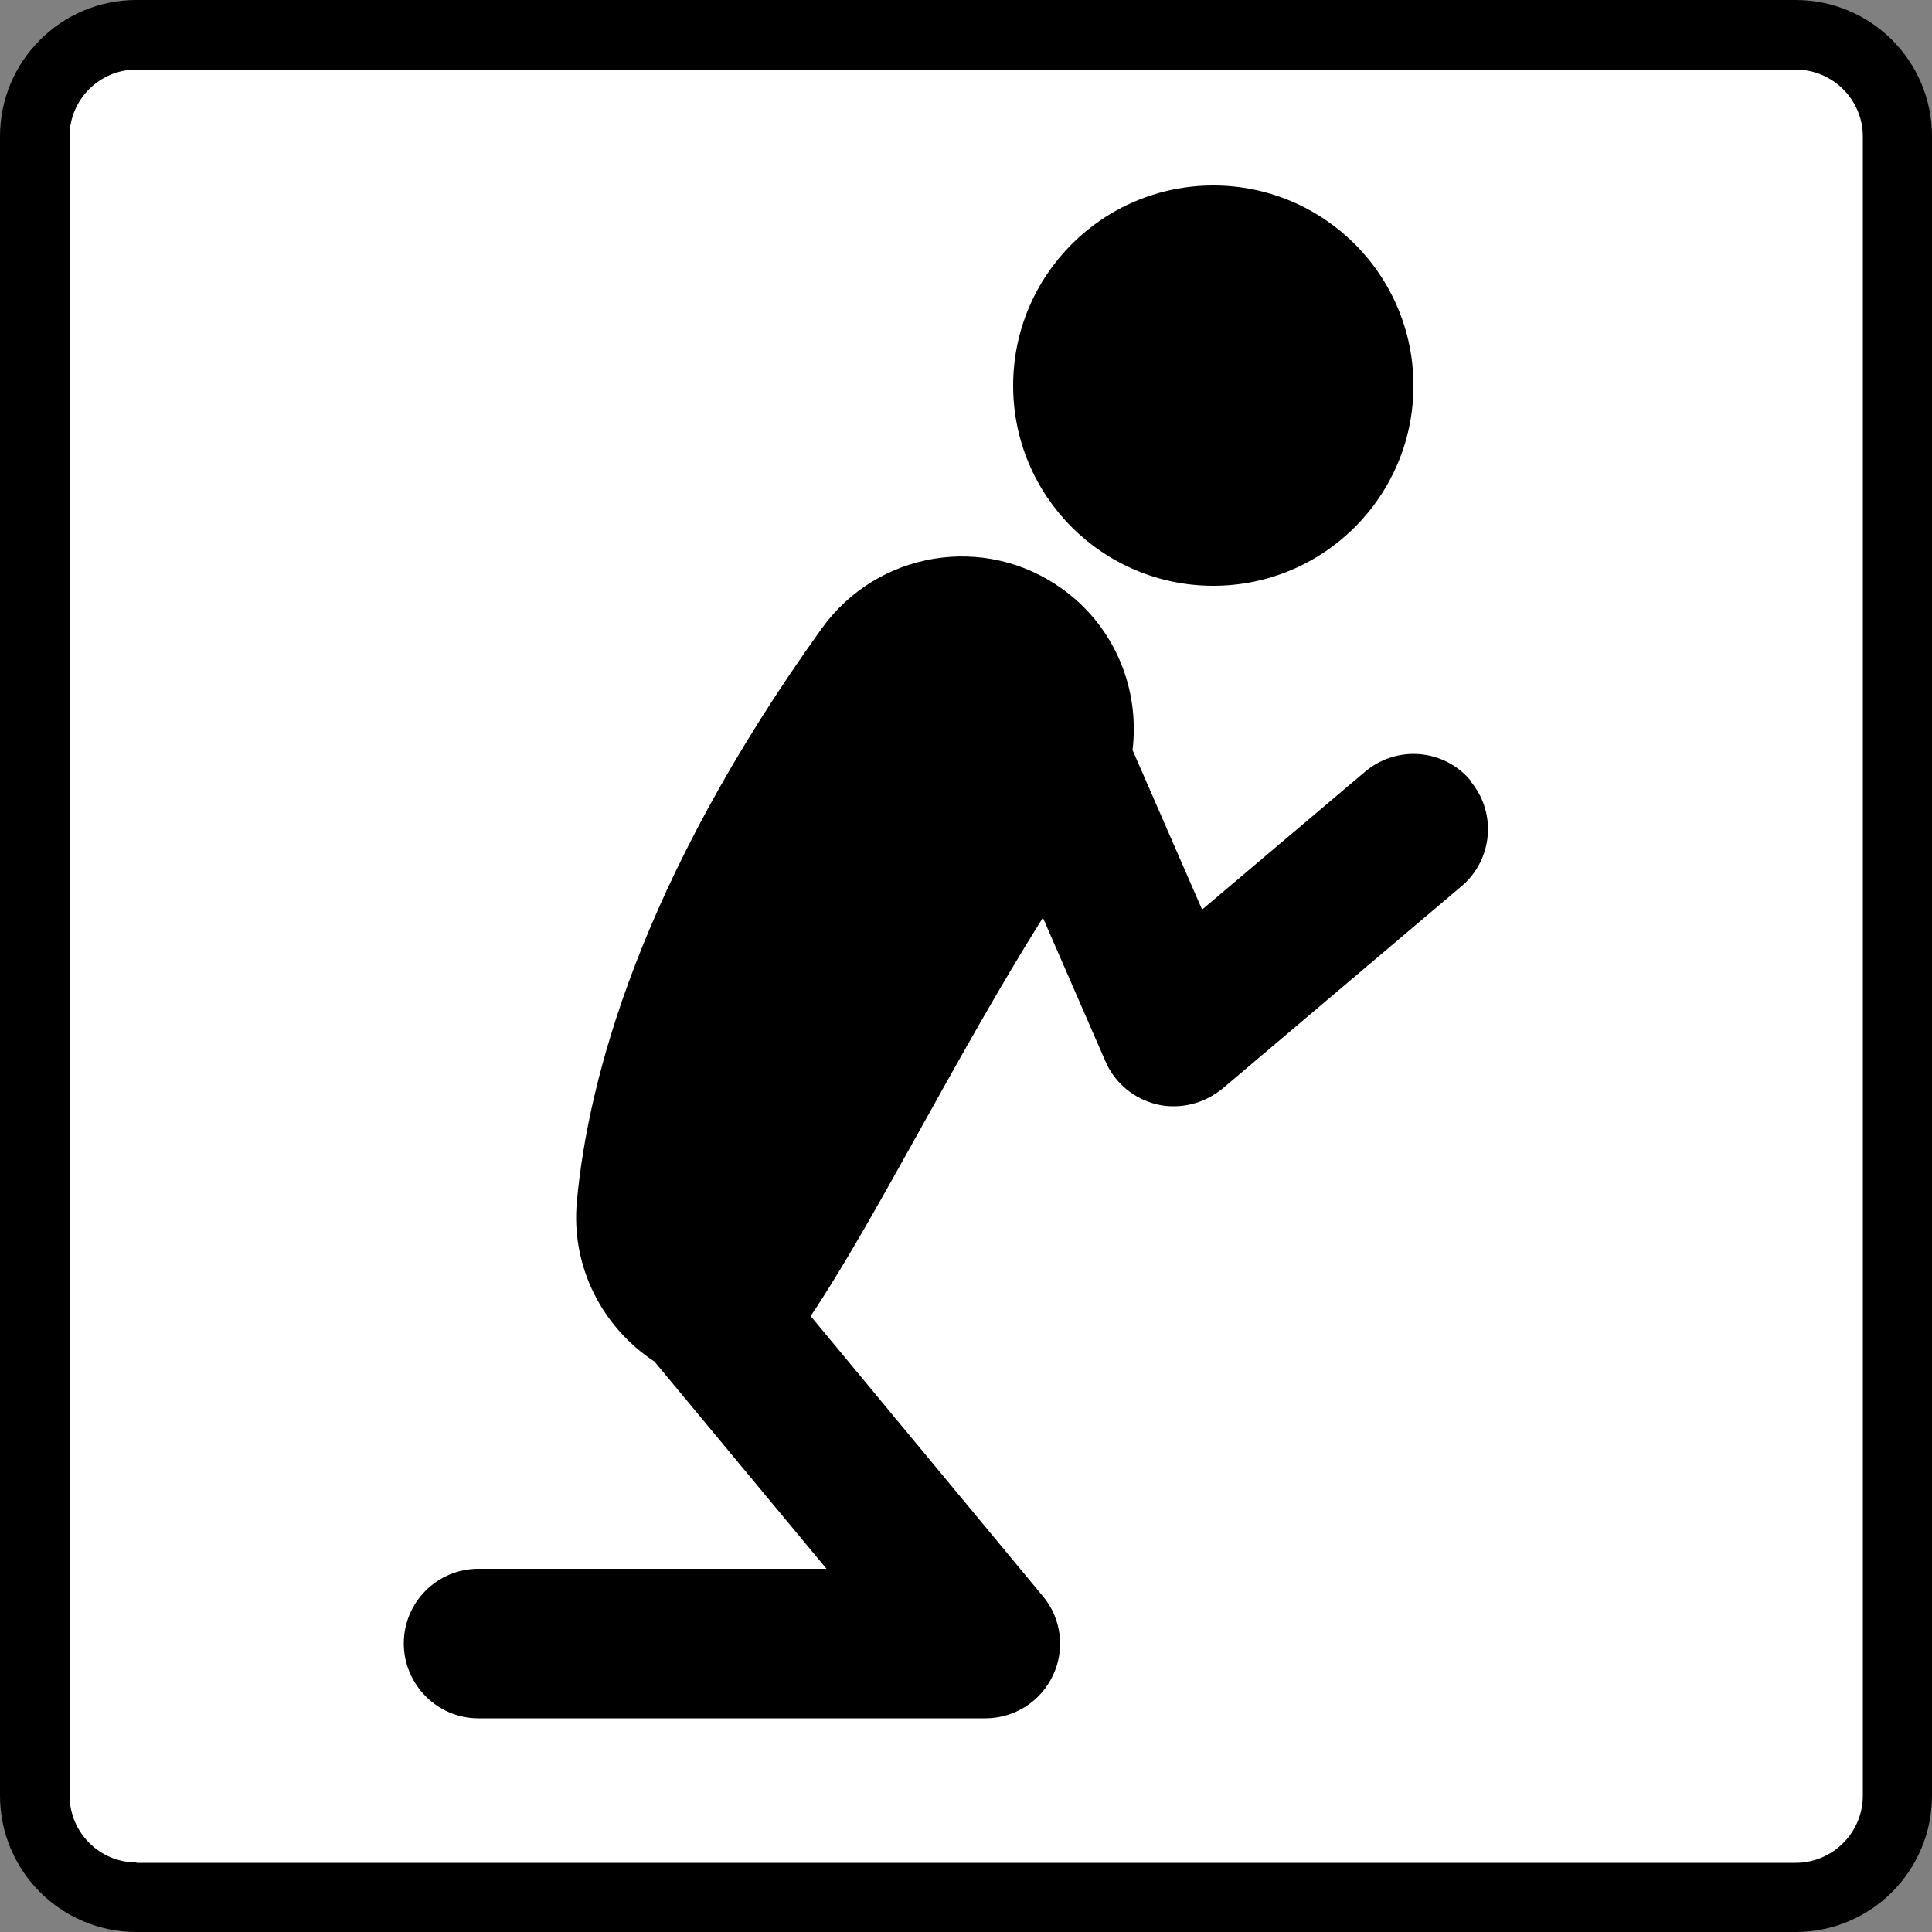 <?xml version="1.0" encoding="UTF-8"?>
<svg id="_レイヤー_1" data-name="レイヤー_1" xmlns="http://www.w3.org/2000/svg" width="50" height="50" viewBox="0 0 50 50">
  <rect x="0" y="0" width="50" height="50" fill="#808080" stroke="none"/>
  <defs>
    <style>
      .cls-1 {
        fill: #fff;
      }
    </style>
  </defs>
  <path d="M46.47,50H3.53c-1.95,0-3.53-1.58-3.53-3.53V3.53C0,1.58,1.58,0,3.53,0h42.94c1.95,0,3.53,1.58,3.53,3.53v42.94c0,1.95-1.58,3.53-3.53,3.53"/>
  <path class="cls-1" d="M3.53,48.2c-.96,0-1.73-.78-1.73-1.74V3.53c0-.96.78-1.73,1.73-1.73h42.94c.96,0,1.74.78,1.74,1.73v42.94c0,.96-.78,1.74-1.74,1.74H3.53Z"/>
  <path d="M31.4,15.16c2.86,0,5.18-2.32,5.18-5.18s-2.32-5.18-5.18-5.18-5.18,2.32-5.18,5.18,2.32,5.18,5.18,5.18"/>
  <path d="M38.05,20.19c-.69-.81-1.9-.91-2.72-.22l-4.22,3.57-1.8-4.13c.19-1.57-.45-3.19-1.82-4.17-2-1.44-4.78-.98-6.22,1.02-4.71,6.56-6.05,11.69-6.34,14.83-.16,1.71.67,3.27,2.01,4.15l4.45,5.36h-9.01c-1.07,0-1.93.87-1.93,1.93s.86,1.94,1.93,1.94h13.12c.75,0,1.43-.43,1.75-1.11.32-.67.22-1.48-.26-2.05l-6.01-7.25c1.67-2.49,3.72-6.66,6.01-10.31l1.62,3.72c.24.56.74.97,1.33,1.11.15.04.29.05.44.05.45,0,.89-.16,1.25-.45l6.2-5.25c.81-.69.91-1.91.22-2.72"/>
</svg>